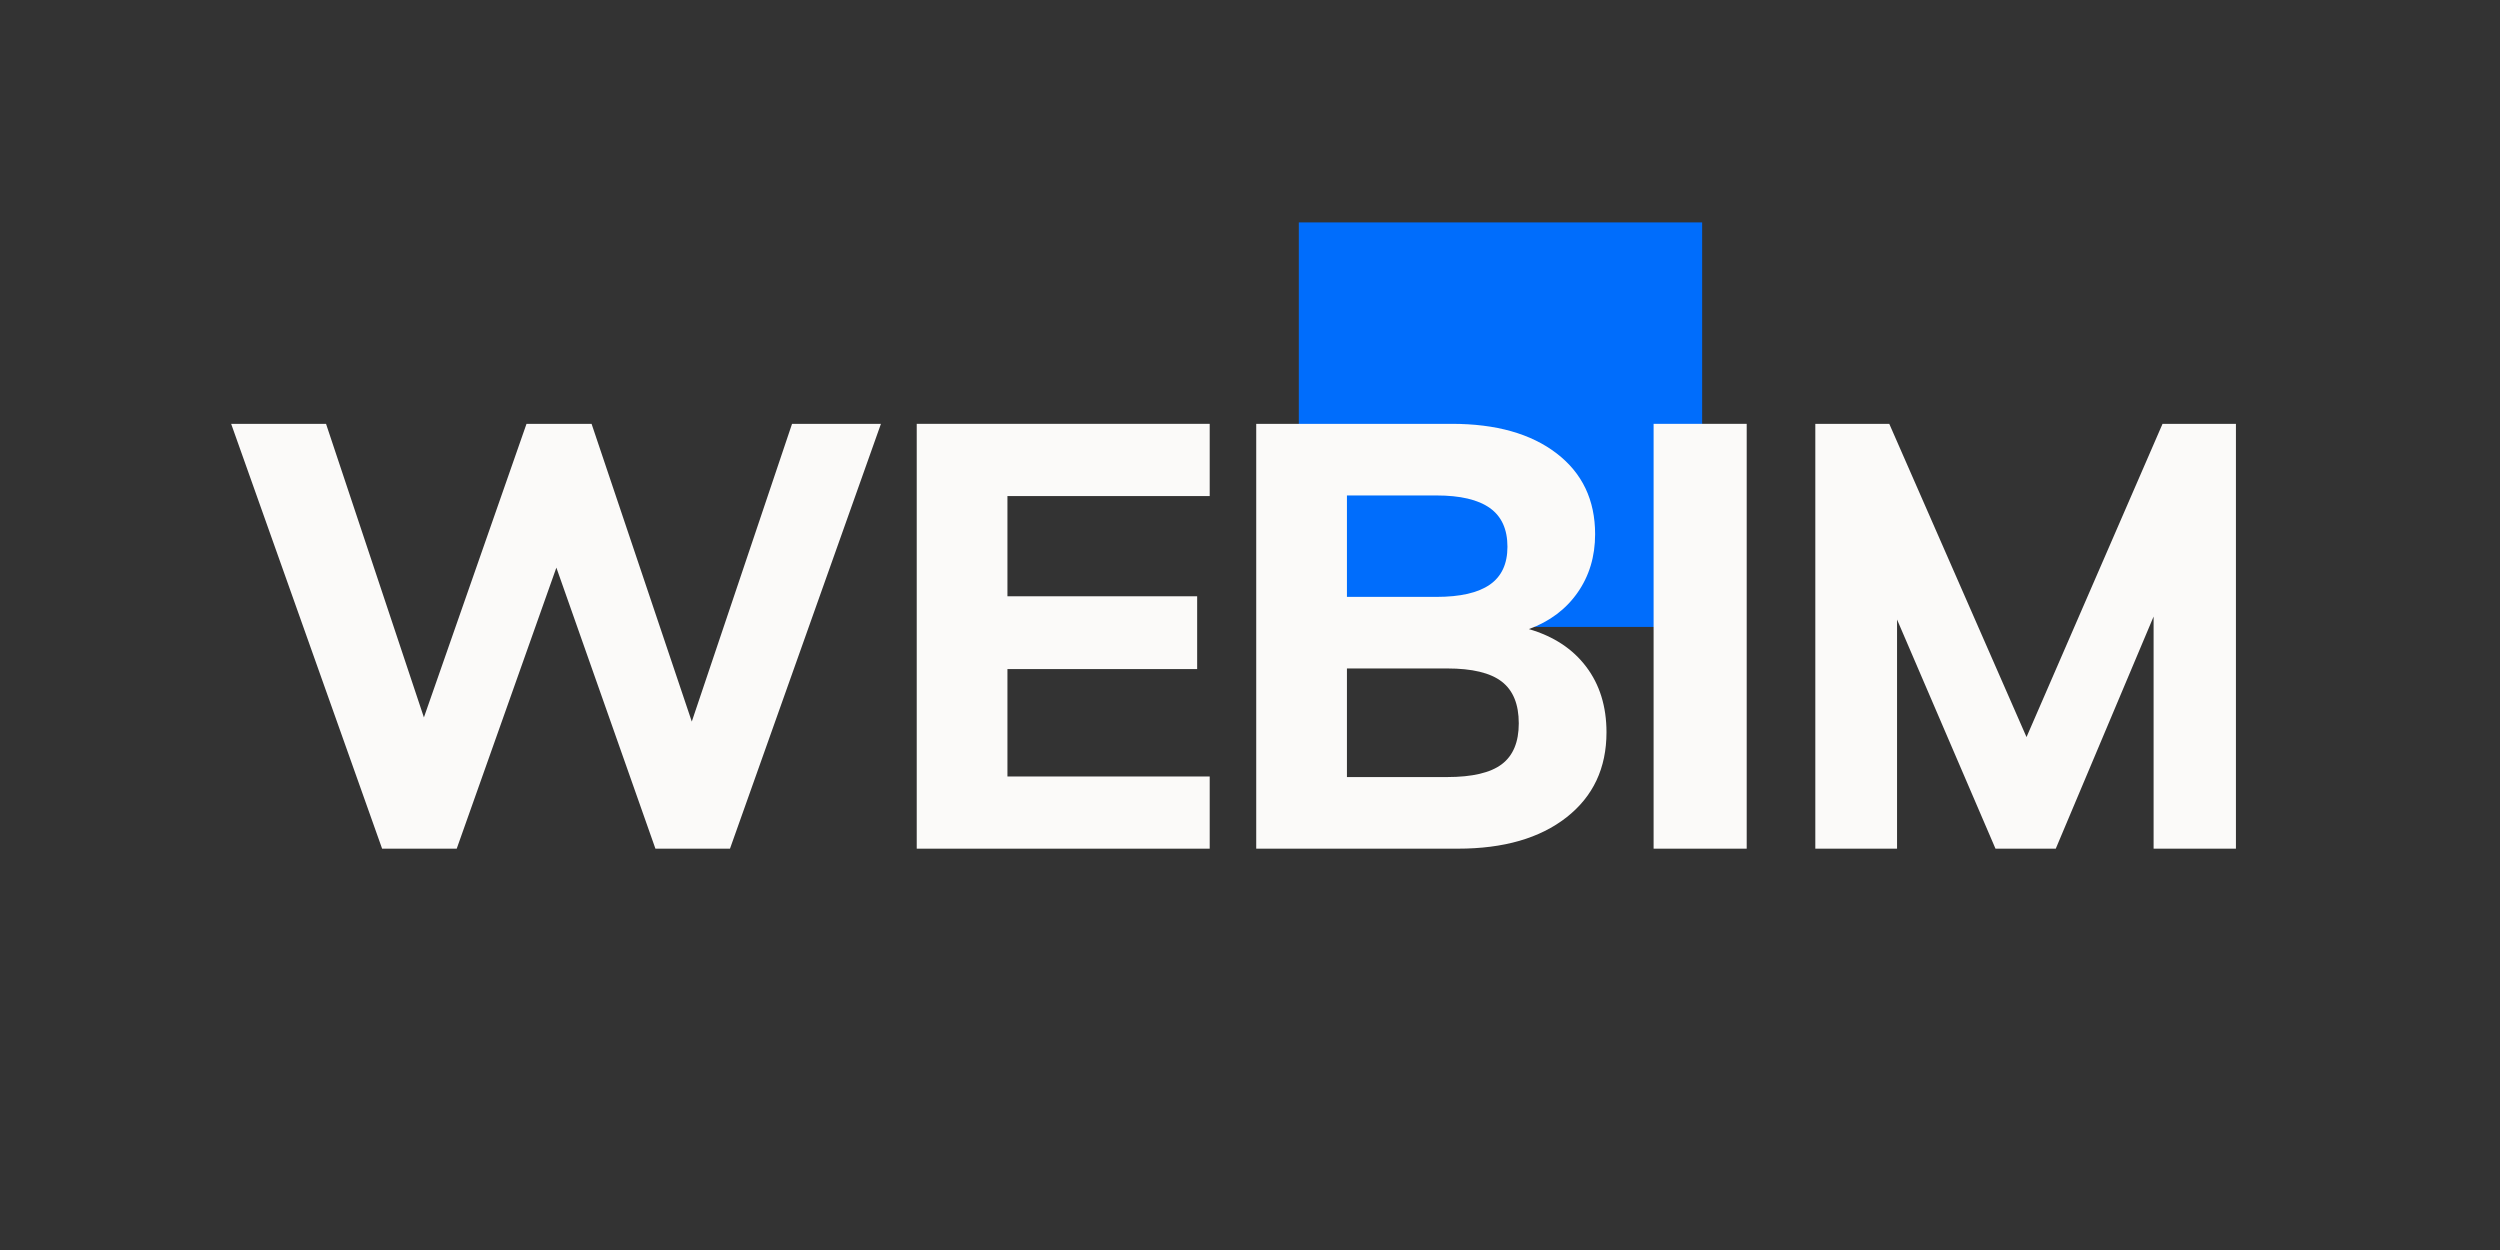 <svg xmlns="http://www.w3.org/2000/svg" xmlns:xlink="http://www.w3.org/1999/xlink" width="1200" zoomAndPan="magnify" viewBox="0 0 900 450" height="600" preserveAspectRatio="xMidYMid meet" version="1.0"><rect x="0" y="0" width="900" height="450" fill="#333333" stroke="none"/><defs><g/><clipPath id="08b42d1567"><path d="M 467.574 80.059 L 612.773 80.059 L 612.773 225.691 L 467.574 225.691 Z M 467.574 80.059 " clip-rule="nonzero"/></clipPath></defs><g clip-path="url(#08b42d1567)"><path fill="#006dfc" d="M 467.574 80.059 L 612.773 80.059 L 612.773 225.824 L 467.574 225.824 Z M 467.574 80.059 " fill-opacity="1" fill-rule="nonzero"/></g><g fill="#fbfaf9" fill-opacity="1"><g transform="translate(79.356, 305.52)"><g><path d="M 205.781 -152.938 L 237.781 -152.938 L 183.438 0 L 156.594 0 L 120.938 -101.172 L 85.062 0 L 58.203 0 L 3.859 -152.938 L 38.016 -152.938 L 73.25 -47.25 L 110.188 -152.938 L 133.609 -152.938 L 169.688 -45.75 Z M 205.781 -152.938 "/></g></g></g><g fill="#fbfaf9" fill-opacity="1"><g transform="translate(314.773, 305.52)"><g><path d="M 15.25 0 L 15.25 -152.938 L 120.719 -152.938 L 120.719 -126.938 L 47.906 -126.938 L 47.906 -90.859 L 116.203 -90.859 L 116.203 -64.656 L 47.906 -64.656 L 47.906 -25.984 L 120.719 -25.984 L 120.719 0 Z M 15.25 0 "/></g></g></g><g fill="#fbfaf9" fill-opacity="1"><g transform="translate(436.992, 305.52)"><g><path d="M 113.406 -79.047 C 122.289 -76.461 129.164 -71.945 134.031 -65.5 C 138.906 -59.062 141.344 -51.191 141.344 -41.891 C 141.344 -28.992 136.539 -18.785 126.938 -11.266 C 117.344 -3.754 104.316 0 87.859 0 L 15.25 0 L 15.25 -152.938 L 85.703 -152.938 C 101.598 -152.938 114.16 -149.391 123.391 -142.297 C 132.629 -135.211 137.25 -125.516 137.25 -113.203 C 137.25 -105.18 135.133 -98.16 130.906 -92.141 C 126.688 -86.129 120.852 -81.766 113.406 -79.047 Z M 47.906 -90.641 L 80.125 -90.641 C 88.707 -90.641 95.113 -92.109 99.344 -95.047 C 103.57 -97.984 105.688 -102.531 105.688 -108.688 C 105.688 -114.988 103.57 -119.641 99.344 -122.641 C 95.113 -125.648 88.707 -127.156 80.125 -127.156 L 47.906 -127.156 Z M 83.984 -25.781 C 93.004 -25.781 99.555 -27.316 103.641 -30.391 C 107.723 -33.473 109.766 -38.379 109.766 -45.109 C 109.766 -51.984 107.723 -56.992 103.641 -60.141 C 99.555 -63.297 93.004 -64.875 83.984 -64.875 L 47.906 -64.875 L 47.906 -25.781 Z M 83.984 -25.781 "/></g></g></g><g fill="#fbfaf9" fill-opacity="1"><g transform="translate(580.046, 305.52)"><g><path d="M 15.25 0 L 15.25 -152.938 L 48.766 -152.938 L 48.766 0 Z M 15.25 0 "/></g></g></g><g fill="#fbfaf9" fill-opacity="1"><g transform="translate(637.826, 305.52)"><g><path d="M 140.688 -152.938 L 167.109 -152.938 L 167.109 0 L 137.469 0 L 137.469 -83.562 L 102.25 0 L 80.547 0 L 45.109 -82.484 L 45.109 0 L 15.688 0 L 15.688 -152.938 L 42.312 -152.938 L 91.719 -40.172 Z M 140.688 -152.938 "/></g></g></g></svg>